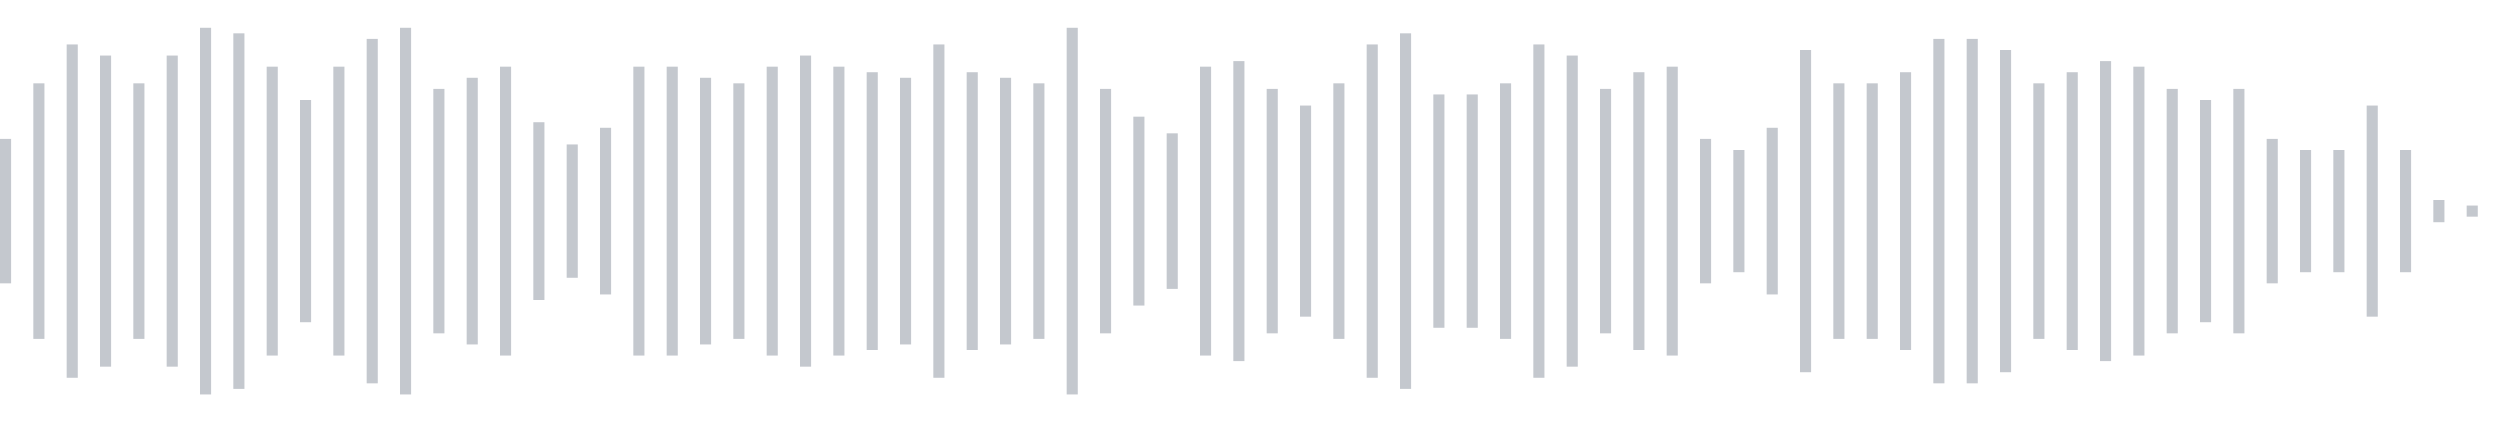 <svg xmlns="http://www.w3.org/2000/svg" xmlns:xlink="http://www.w3/org/1999/xlink" viewBox="0 0 225 38" preserveAspectRatio="none" width="100%" height="100%" fill="#C4C8CE"><g id="waveform-f7f0139b-92aa-4f8d-9bb5-52fd0c1d1bab"><rect x="0" y="12.5" width="1" height="13"/><rect x="3" y="7.5" width="1" height="23"/><rect x="6" y="4.0" width="1" height="30"/><rect x="9" y="5.0" width="1" height="28"/><rect x="12" y="7.5" width="1" height="23"/><rect x="15" y="5.0" width="1" height="28"/><rect x="18" y="2.5" width="1" height="33"/><rect x="21" y="3.0" width="1" height="32"/><rect x="24" y="6.0" width="1" height="26"/><rect x="27" y="9.0" width="1" height="20"/><rect x="30" y="6.0" width="1" height="26"/><rect x="33" y="3.5" width="1" height="31"/><rect x="36" y="2.5" width="1" height="33"/><rect x="39" y="8.0" width="1" height="22"/><rect x="42" y="7.0" width="1" height="24"/><rect x="45" y="6.0" width="1" height="26"/><rect x="48" y="11.0" width="1" height="16"/><rect x="51" y="13.0" width="1" height="12"/><rect x="54" y="11.5" width="1" height="15"/><rect x="57" y="6.0" width="1" height="26"/><rect x="60" y="6.0" width="1" height="26"/><rect x="63" y="7.0" width="1" height="24"/><rect x="66" y="7.5" width="1" height="23"/><rect x="69" y="6.0" width="1" height="26"/><rect x="72" y="5.0" width="1" height="28"/><rect x="75" y="6.0" width="1" height="26"/><rect x="78" y="6.5" width="1" height="25"/><rect x="81" y="7.0" width="1" height="24"/><rect x="84" y="4.0" width="1" height="30"/><rect x="87" y="6.5" width="1" height="25"/><rect x="90" y="7.0" width="1" height="24"/><rect x="93" y="7.5" width="1" height="23"/><rect x="96" y="2.5" width="1" height="33"/><rect x="99" y="8.0" width="1" height="22"/><rect x="102" y="10.5" width="1" height="17"/><rect x="105" y="12.0" width="1" height="14"/><rect x="108" y="6.0" width="1" height="26"/><rect x="111" y="5.5" width="1" height="27"/><rect x="114" y="8.0" width="1" height="22"/><rect x="117" y="9.5" width="1" height="19"/><rect x="120" y="7.5" width="1" height="23"/><rect x="123" y="4.0" width="1" height="30"/><rect x="126" y="3.0" width="1" height="32"/><rect x="129" y="8.5" width="1" height="21"/><rect x="132" y="8.5" width="1" height="21"/><rect x="135" y="7.5" width="1" height="23"/><rect x="138" y="4.0" width="1" height="30"/><rect x="141" y="5.0" width="1" height="28"/><rect x="144" y="8.0" width="1" height="22"/><rect x="147" y="6.5" width="1" height="25"/><rect x="150" y="6.0" width="1" height="26"/><rect x="153" y="12.5" width="1" height="13"/><rect x="156" y="13.5" width="1" height="11"/><rect x="159" y="11.5" width="1" height="15"/><rect x="162" y="4.5" width="1" height="29"/><rect x="165" y="7.5" width="1" height="23"/><rect x="168" y="7.5" width="1" height="23"/><rect x="171" y="6.5" width="1" height="25"/><rect x="174" y="3.5" width="1" height="31"/><rect x="177" y="3.5" width="1" height="31"/><rect x="180" y="4.5" width="1" height="29"/><rect x="183" y="7.5" width="1" height="23"/><rect x="186" y="6.5" width="1" height="25"/><rect x="189" y="5.5" width="1" height="27"/><rect x="192" y="6.0" width="1" height="26"/><rect x="195" y="8.0" width="1" height="22"/><rect x="198" y="9.0" width="1" height="20"/><rect x="201" y="8.0" width="1" height="22"/><rect x="204" y="12.5" width="1" height="13"/><rect x="207" y="13.5" width="1" height="11"/><rect x="210" y="13.5" width="1" height="11"/><rect x="213" y="9.5" width="1" height="19"/><rect x="216" y="13.5" width="1" height="11"/><rect x="219" y="18.0" width="1" height="2"/><rect x="222" y="18.5" width="1" height="1"/></g></svg>
